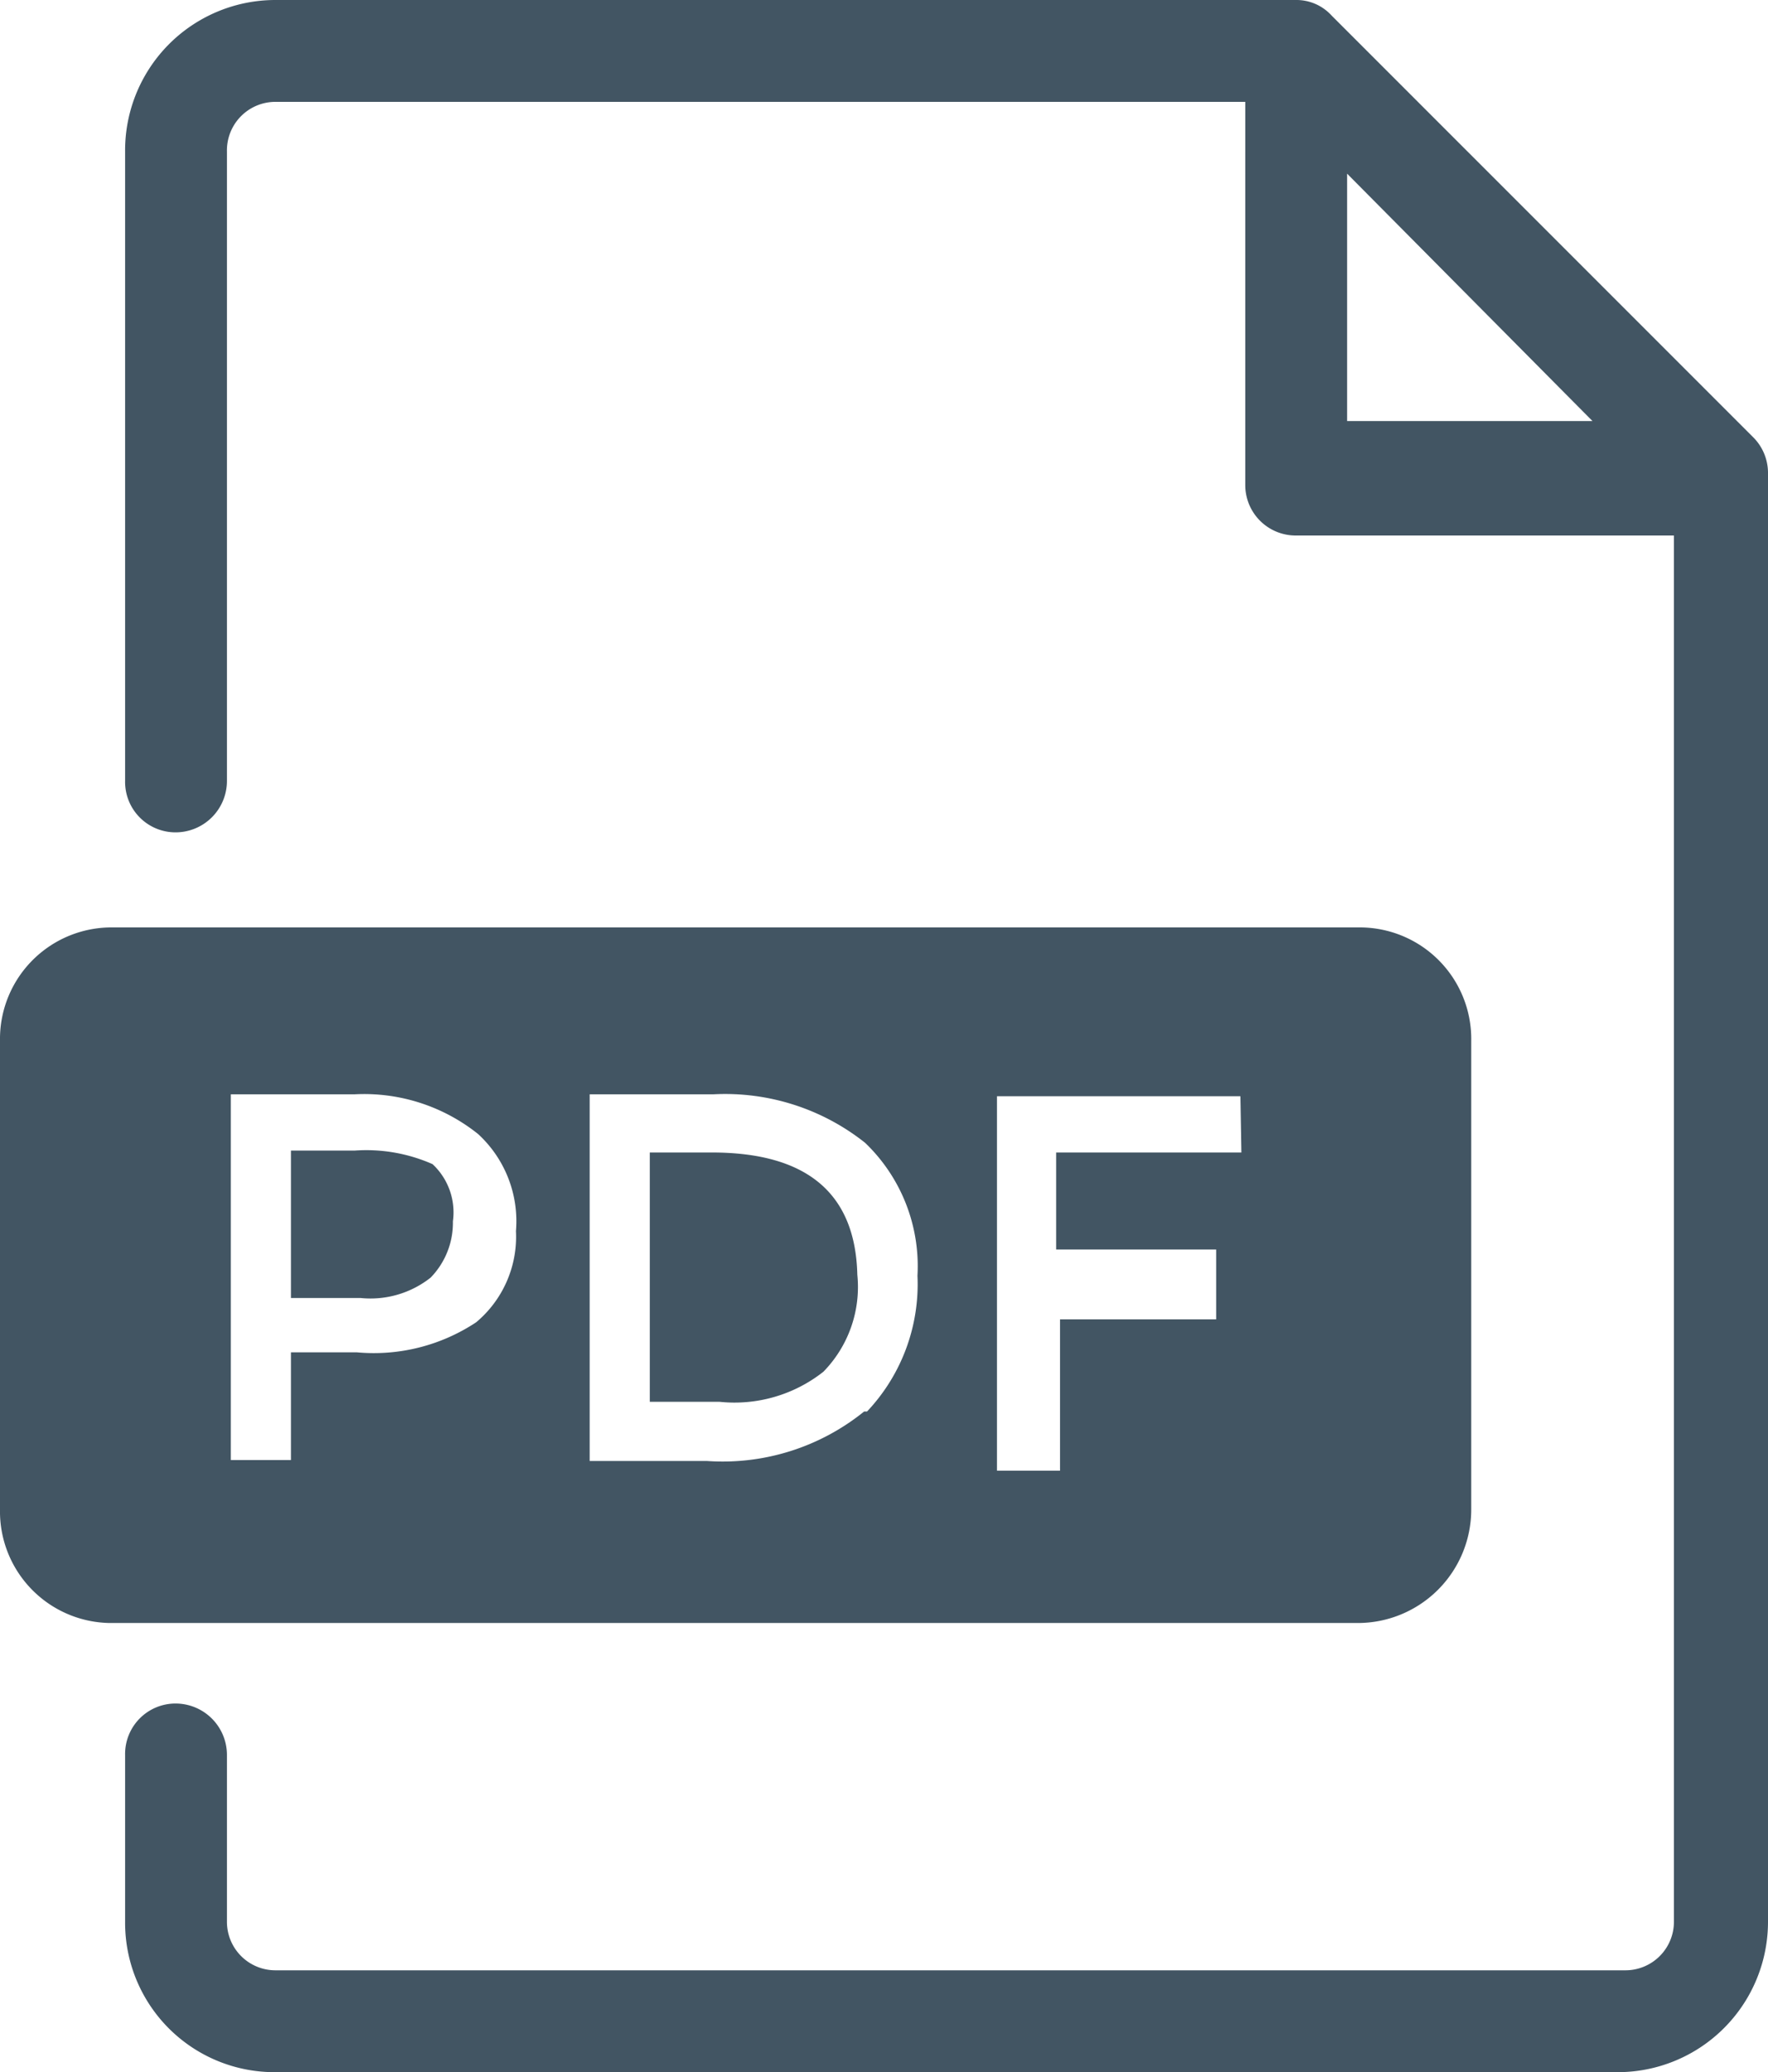 <svg xmlns="http://www.w3.org/2000/svg" viewBox="0 0 18.23 21.36"><defs><style>.cls-1{fill:#425563;}</style></defs><title>pdf-icon-grey</title><g id="Ebene_2" data-name="Ebene 2"><g id="Ebene_1-2" data-name="Ebene 1"><g id="Icon"><path id="Pfad_153" data-name="Pfad 153" class="cls-1" d="M18.07,4.5,13.73.16A.49.49,0,0,0,13.36,0H2.84A1.55,1.55,0,0,0,1.29,1.56V8.05a.52.52,0,0,0,.52.53.53.53,0,0,0,.53-.53V1.56a.5.5,0,0,1,.5-.51h10V5a.52.52,0,0,0,.53.52h3.89V19.81a.5.5,0,0,1-.5.5H2.84a.5.5,0,0,1-.5-.5h0V18.09a.53.53,0,0,0-.53-.53.52.52,0,0,0-.52.53h0v1.72a1.54,1.54,0,0,0,1.55,1.55H16.67a1.55,1.55,0,0,0,1.56-1.55V4.87A.52.52,0,0,0,18.07,4.5Zm-4.18-.16V1.79l2.53,2.55Z"/><path id="Pfad_154" data-name="Pfad 154" class="cls-1" d="M7.34,11.88H6.7v2.57h.72a1.48,1.48,0,0,0,1.07-.31,1.25,1.25,0,0,0,.35-1Q8.81,11.88,7.34,11.88Z"/><path id="Pfad_155" data-name="Pfad 155" class="cls-1" d="M3.66,11.86H3v1.52h.72a1,1,0,0,0,.72-.21.81.81,0,0,0,.23-.58A.68.68,0,0,0,4.46,12,1.69,1.69,0,0,0,3.66,11.86Z"/><path id="Pfad_156" data-name="Pfad 156" class="cls-1" d="M15.17,15.58V10.73A1.15,1.15,0,0,0,14,9.56H1.17A1.15,1.15,0,0,0,0,10.69v0H0v4.87a1.15,1.15,0,0,0,1.13,1.17H14a1.17,1.17,0,0,0,1.17-1.17ZM4.91,13.63a1.91,1.91,0,0,1-1.23.31H3v1.11H2.38V11.28H3.66a1.88,1.88,0,0,1,1.27.41,1.22,1.22,0,0,1,.39,1A1.15,1.15,0,0,1,4.91,13.63Zm4,.92a2.32,2.32,0,0,1-1.62.51H6.08V11.28H7.36a2.32,2.32,0,0,1,1.56.5,1.76,1.76,0,0,1,.54,1.37A1.91,1.91,0,0,1,8.94,14.55Zm3.89-2.67H10.89v1h1.65v.72H10.93v1.56h-.65V11.3h2.51Z"/></g></g></g></svg>